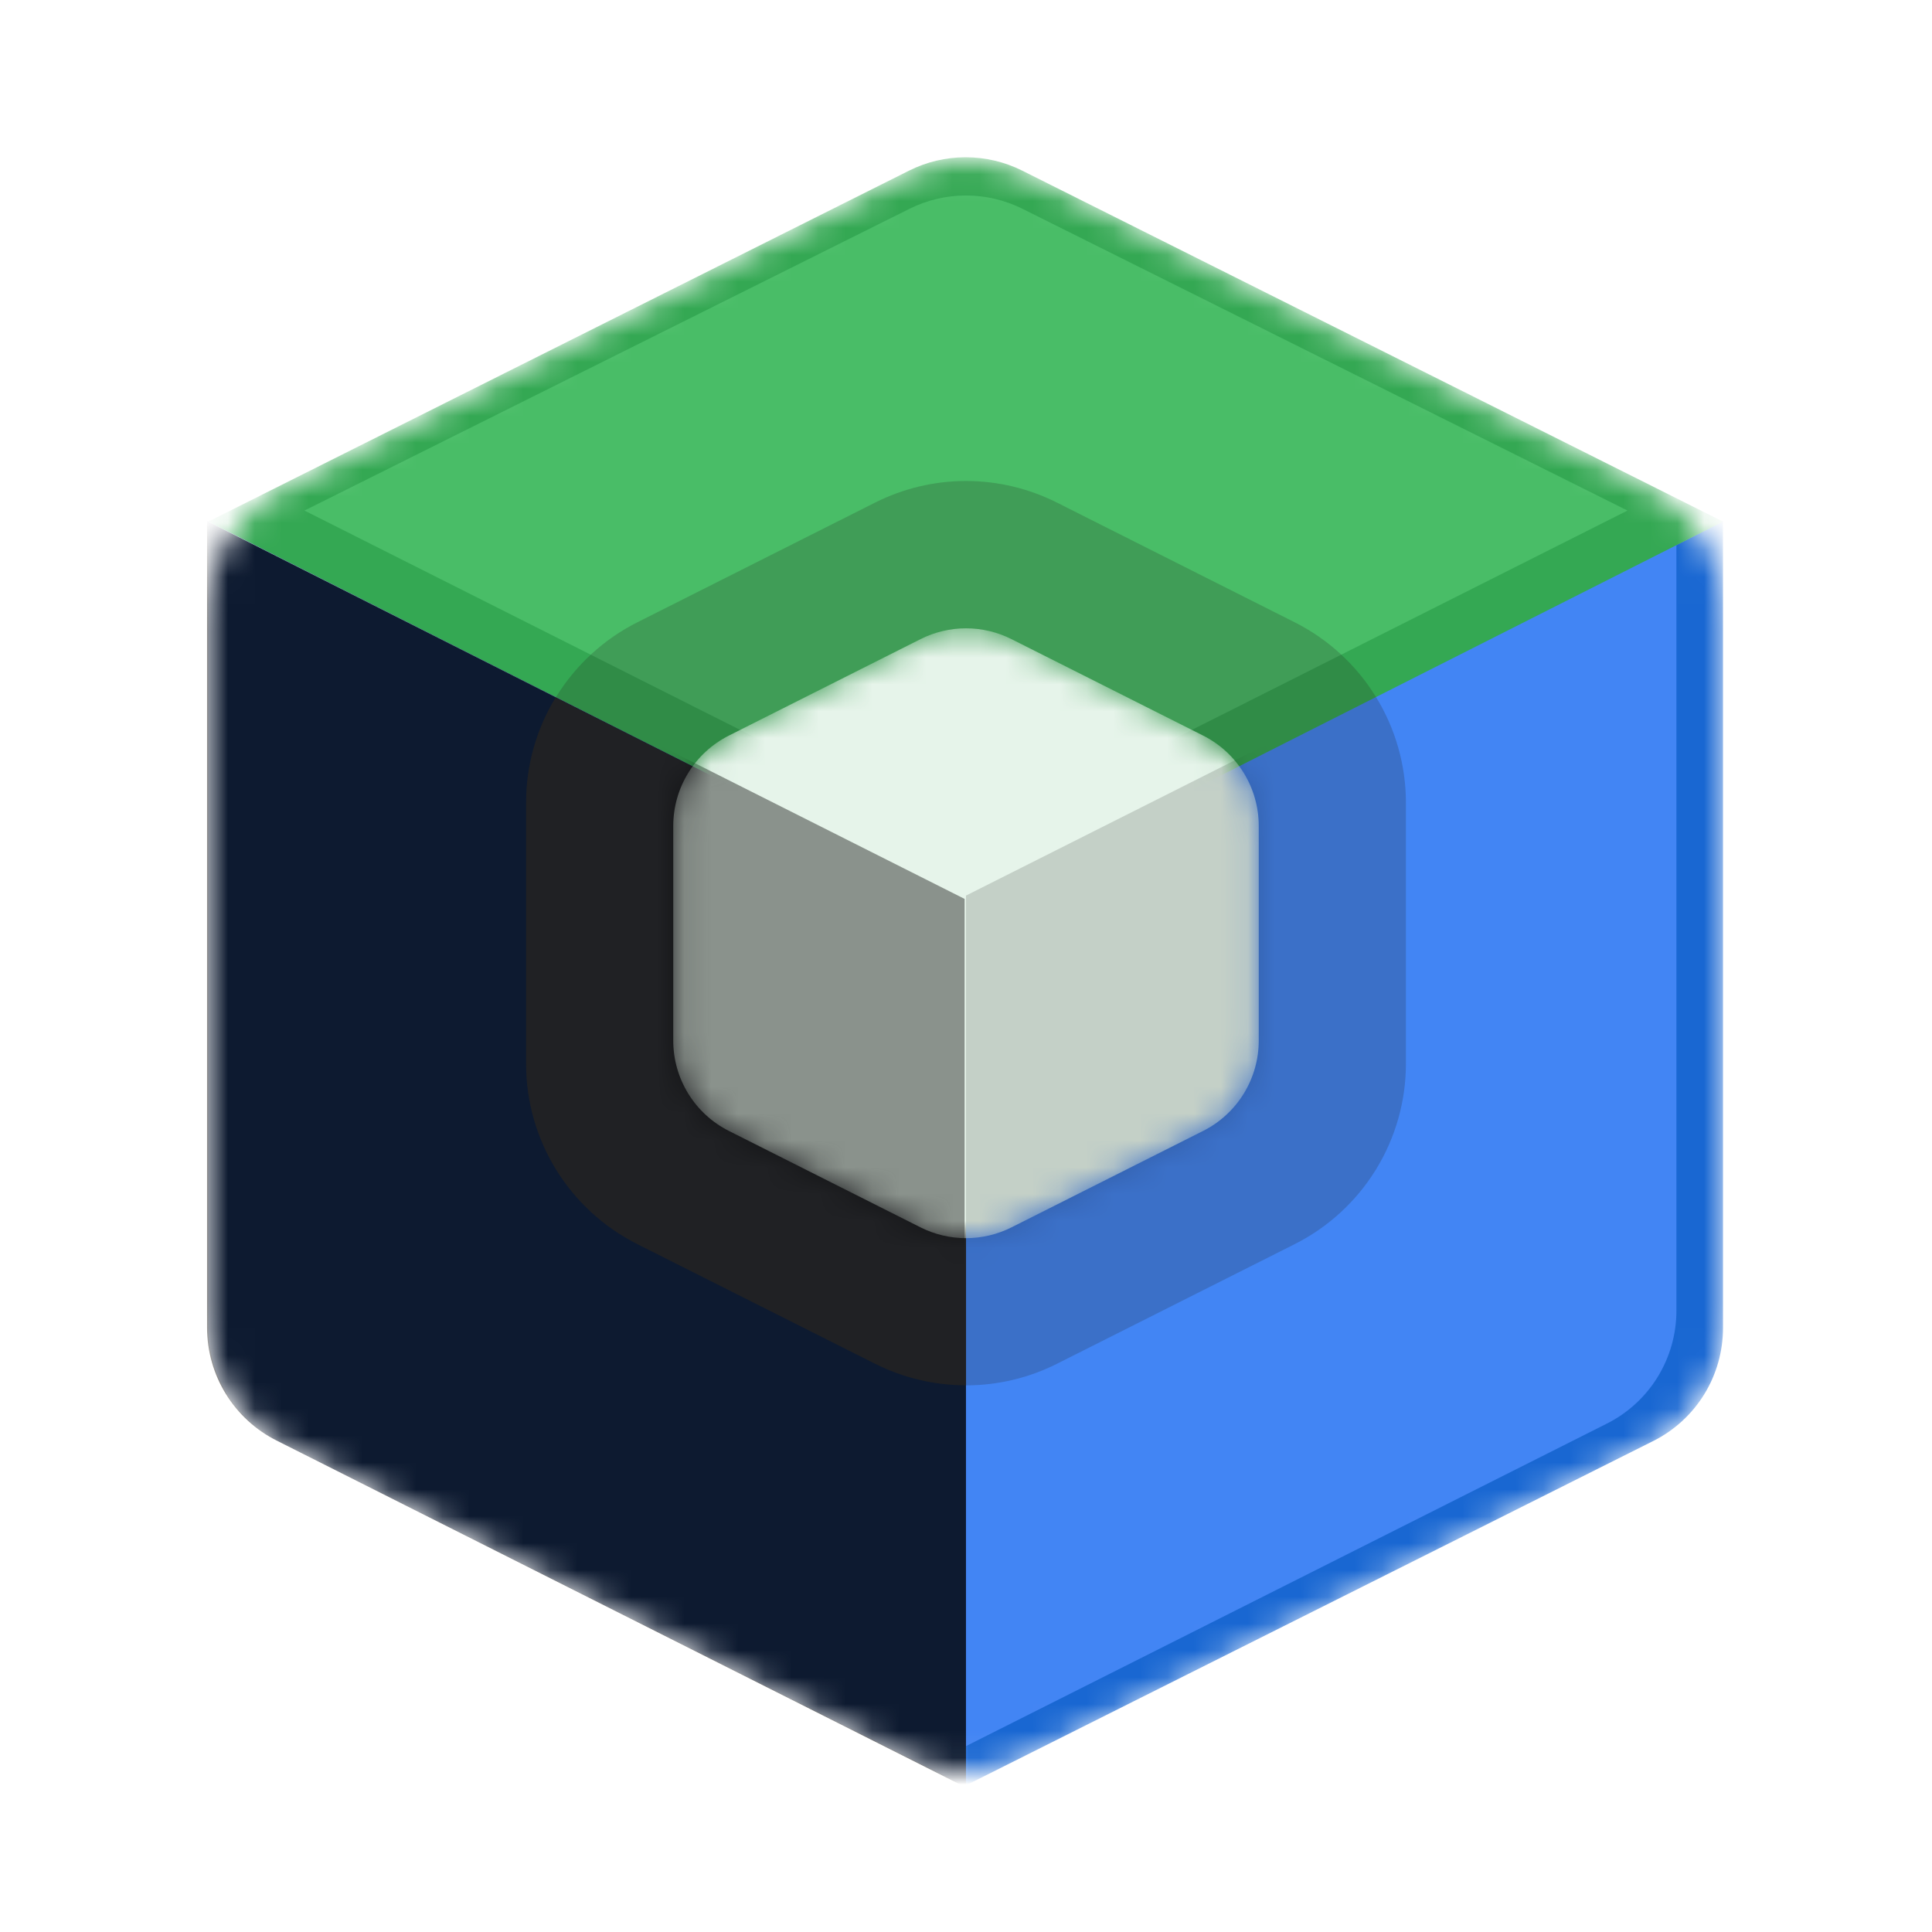 <svg width="72" height="72" viewBox="0 0 72 72" fill="none" xmlns="http://www.w3.org/2000/svg">
<g id="jetpack-compose 1">
<g id="Group">
<g id="Mask group">
<mask id="mask0_25754_1345" style="mask-type:alpha" maskUnits="userSpaceOnUse" x="7" y="6" width="58" height="60">
<g id="Group_2">
<path id="Vector" d="M61.399 18.159C62.266 18.596 62.995 19.265 63.505 20.091C64.014 20.918 64.284 21.87 64.284 22.841V49.163C64.284 50.134 64.014 51.087 63.504 51.913C62.995 52.74 62.266 53.409 61.398 53.846L38.357 65.441C37.626 65.808 36.819 66 36 66C35.182 66 34.375 65.808 33.644 65.441L10.603 53.846C9.735 53.409 9.006 52.74 8.496 51.913C7.987 51.087 7.717 50.134 7.717 49.163V22.841C7.717 21.87 7.987 20.918 8.496 20.091C9.005 19.265 9.734 18.596 10.602 18.159L33.643 6.56C34.374 6.192 35.182 6 36 6C36.819 6 37.626 6.192 38.357 6.56L61.399 18.159Z" fill="#1D1D1B"/>
</g>
</mask>
<g mask="url(#mask0_25754_1345)">
<g id="Group_3">
<path id="Vector_2" d="M64.211 19.422L36.07 33.729L35.986 66.54L61.611 53.702C62.393 53.311 63.05 52.709 63.509 51.966C63.968 51.222 64.211 50.365 64.211 49.491V19.422Z" fill="#1967D2"/>
<g id="Group_4" filter="url(#filter0_f_25754_1345)">
<path id="Vector_3" d="M62.475 20.22L35.381 33.854V65.384L59.882 53.054C60.662 52.662 61.317 52.061 61.775 51.318C62.232 50.575 62.475 49.72 62.475 48.847V20.22Z" fill="#4285F4"/>
</g>
<path id="Vector_4" d="M33.878 6.359C34.532 6.031 35.255 5.861 35.987 5.861C36.719 5.861 37.441 6.031 38.096 6.359L64.212 19.439L35.987 33.708L7.762 19.439L33.878 6.359Z" fill="#34A853"/>
<g id="Group_5" opacity="0.5" filter="url(#filter1_f_25754_1345)">
<path id="Vector_5" d="M33.897 7.78C34.55 7.455 35.269 7.285 35.999 7.285C36.728 7.285 37.448 7.455 38.101 7.78L60.652 19.027L35.999 31.438L11.346 19.027L33.897 7.78Z" fill="#5DD17C"/>
</g>
<path id="Vector_6" d="M7.716 19.422L35.999 33.698V66.612L10.308 53.684C9.529 53.292 8.874 52.691 8.416 51.948C7.958 51.205 7.716 50.35 7.716 49.477L7.716 19.422Z" fill="black"/>
<path id="Vector_7" opacity="0.2" d="M7.761 19.422L36.07 33.729V66.624L10.356 53.703C9.576 53.312 8.92 52.71 8.462 51.967C8.003 51.224 7.761 50.368 7.761 49.495L7.761 19.422Z" fill="#4285F4"/>
</g>
</g>
</g>
<g id="Vector_8" style="mix-blend-mode:multiply" opacity="0.2">
<path d="M48.248 23.19C49.495 23.818 50.543 24.779 51.275 25.968C52.008 27.156 52.395 28.525 52.395 29.921V39.636C52.395 41.032 52.008 42.401 51.275 43.589C50.542 44.778 49.494 45.74 48.247 46.367L39.388 50.825C38.337 51.354 37.177 51.629 36.001 51.629C34.825 51.629 33.664 51.354 32.614 50.825L23.755 46.367C22.508 45.74 21.459 44.778 20.727 43.589C19.994 42.401 19.606 41.032 19.606 39.636V29.921C19.606 28.525 19.994 27.156 20.726 25.968C21.459 24.779 22.507 23.818 23.754 23.19L32.612 18.73C33.664 18.201 34.824 17.925 36.001 17.925C37.178 17.925 38.338 18.201 39.389 18.73L48.248 23.19Z" fill="#1D1D1B"/>
</g>
<path id="Vector_9" d="M36.001 51.625V33.695L20.704 25.998C19.986 27.175 19.606 28.528 19.606 29.907V39.648C19.606 42.487 21.21 45.085 23.752 46.365L32.604 50.819C33.657 51.349 34.821 51.626 36.001 51.625Z" fill="#202124"/>
<g id="Mask group_2">
<mask id="mask1_25754_1345" style="mask-type:alpha" maskUnits="userSpaceOnUse" x="25" y="23" width="22" height="24">
<g id="Group_6">
<path id="Vector_10" d="M44.838 27.413C45.461 27.727 45.985 28.208 46.351 28.802C46.717 29.397 46.911 30.081 46.911 30.779V38.781C46.911 39.479 46.717 40.163 46.351 40.758C45.985 41.352 45.461 41.833 44.837 42.147L37.695 45.741C37.169 46.005 36.589 46.143 36.001 46.143C35.413 46.143 34.833 46.005 34.307 45.741L27.165 42.147C26.541 41.833 26.017 41.352 25.651 40.758C25.285 40.163 25.091 39.479 25.091 38.781V30.779C25.091 30.081 25.285 29.397 25.651 28.802C26.017 28.208 26.541 27.727 27.164 27.413L34.307 23.818C34.833 23.553 35.413 23.416 36.001 23.416C36.589 23.416 37.17 23.553 37.695 23.818L44.838 27.413Z" fill="#E6F4EA"/>
</g>
</mask>
<g mask="url(#mask1_25754_1345)">
<g id="Group_7">
<path id="Vector_11" d="M44.837 27.413C45.46 27.727 45.984 28.208 46.35 28.802C46.716 29.397 46.91 30.081 46.91 30.779V38.781C46.91 39.479 46.716 40.163 46.35 40.758C45.984 41.352 45.46 41.833 44.836 42.147L37.694 45.741C37.168 46.005 36.588 46.143 36 46.143C35.412 46.143 34.832 46.005 34.306 45.741L27.164 42.147C26.54 41.833 26.016 41.352 25.65 40.758C25.284 40.163 25.09 39.479 25.09 38.781V30.779C25.09 30.081 25.284 29.397 25.65 28.802C26.016 28.208 26.54 27.727 27.163 27.413L34.306 23.818C34.831 23.553 35.412 23.416 36 23.416C36.589 23.416 37.169 23.553 37.694 23.818L44.837 27.413Z" fill="#E6F4EA"/>
<g id="Group_8" opacity="0.4" filter="url(#filter2_f_25754_1345)">
<path id="Vector_12" d="M7.664 19.267L35.948 33.5V66.414L10.257 53.486C9.477 53.094 8.822 52.493 8.364 51.75C7.906 51.007 7.664 50.151 7.664 49.279V19.267Z" fill="black"/>
</g>
<g id="Group_9" opacity="0.15" filter="url(#filter3_f_25754_1345)">
<path id="Vector_13" d="M64.284 19.143L36 33.376V66.29L61.691 53.362C62.471 52.97 63.126 52.369 63.584 51.626C64.041 50.883 64.284 50.028 64.284 49.155V19.143Z" fill="black"/>
</g>
</g>
</g>
</g>
</g>
</g>
<defs>
<filter id="filter0_f_25754_1345" x="19.719" y="4.558" width="58.418" height="76.488" filterUnits="userSpaceOnUse" color-interpolation-filters="sRGB">
<feFlood flood-opacity="0" result="BackgroundImageFix"/>
<feBlend mode="normal" in="SourceGraphic" in2="BackgroundImageFix" result="shape"/>
<feGaussianBlur stdDeviation="7.831" result="effect1_foregroundBlur_25754_1345"/>
</filter>
<filter id="filter1_f_25754_1345" x="3.516" y="-0.545" width="64.966" height="39.813" filterUnits="userSpaceOnUse" color-interpolation-filters="sRGB">
<feFlood flood-opacity="0" result="BackgroundImageFix"/>
<feBlend mode="normal" in="SourceGraphic" in2="BackgroundImageFix" result="shape"/>
<feGaussianBlur stdDeviation="3.915" result="effect1_foregroundBlur_25754_1345"/>
</filter>
<filter id="filter2_f_25754_1345" x="-7.998" y="3.605" width="59.607" height="78.471" filterUnits="userSpaceOnUse" color-interpolation-filters="sRGB">
<feFlood flood-opacity="0" result="BackgroundImageFix"/>
<feBlend mode="normal" in="SourceGraphic" in2="BackgroundImageFix" result="shape"/>
<feGaussianBlur stdDeviation="7.831" result="effect1_foregroundBlur_25754_1345"/>
</filter>
<filter id="filter3_f_25754_1345" x="20.338" y="3.481" width="59.607" height="78.471" filterUnits="userSpaceOnUse" color-interpolation-filters="sRGB">
<feFlood flood-opacity="0" result="BackgroundImageFix"/>
<feBlend mode="normal" in="SourceGraphic" in2="BackgroundImageFix" result="shape"/>
<feGaussianBlur stdDeviation="7.831" result="effect1_foregroundBlur_25754_1345"/>
</filter>
</defs>
</svg>
